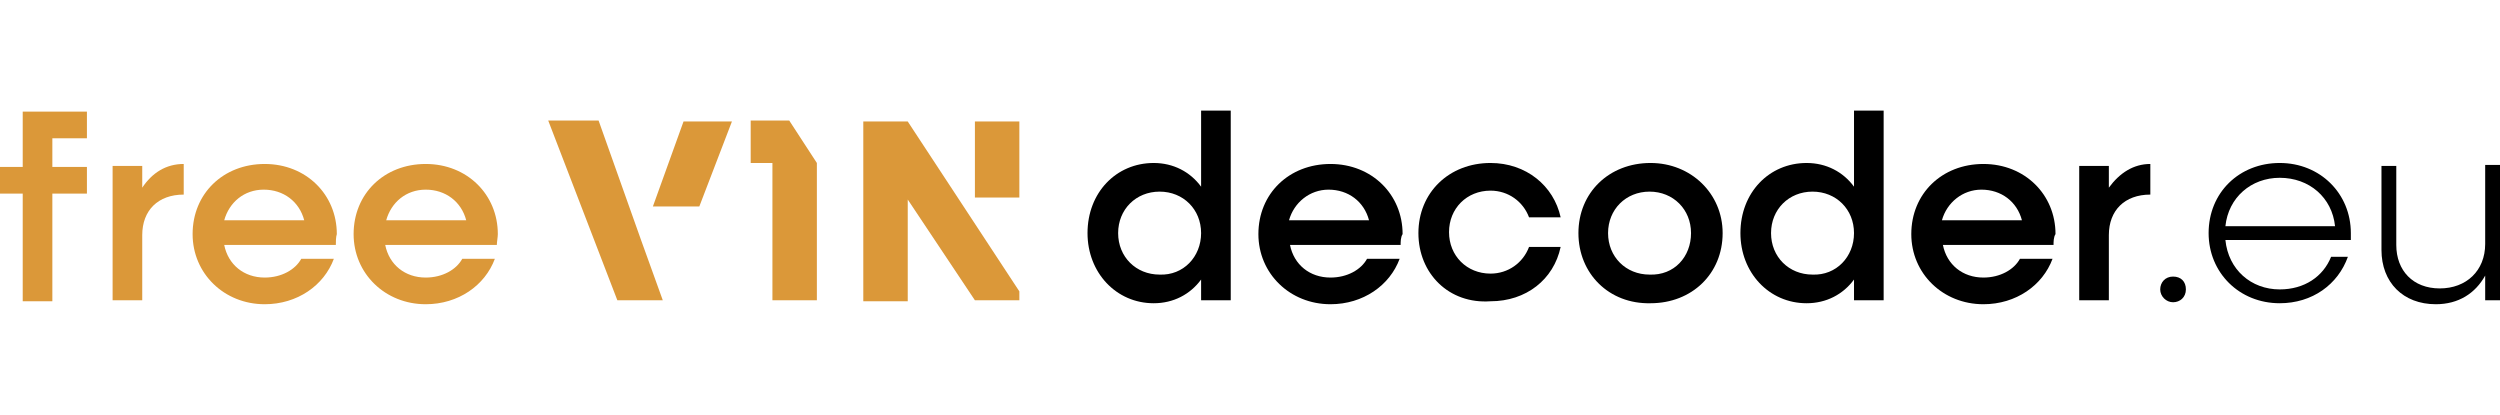 <?xml version="1.0" encoding="utf-8"?>
<!-- Generator: Adobe Illustrator 25.0.0, SVG Export Plug-In . SVG Version: 6.00 Build 0)  -->
<svg version="1.1" id="Layer_1" xmlns="http://www.w3.org/2000/svg" xmlns:xlink="http://www.w3.org/1999/xlink" x="0px" y="0px"
	 viewBox="0 0 253.1 42" style="enable-background:new 0 0 253.1 42;" xml:space="preserve">
<style type="text/css">
	.st0{fill:#DB9839;}
</style>
<g>
	<g>
		<path class="st0" d="M5.3,14v2.9h3.5v2.7H5.3v10.9h-3V19.6H0v-2.7h2.3v-5.6h6.5V14H5.3z"/>
		<path class="st0" d="M18.6,16.6v3.1c-2.6,0-4.2,1.6-4.2,4.1v6.6h-3V16.8h3v2.2C15.4,17.5,16.8,16.6,18.6,16.6z"/>
		<path class="st0" d="M34,24.8H22.7c0.4,2,2,3.3,4.1,3.3c1.7,0,3.1-0.8,3.7-1.9h3.3c-1,2.7-3.7,4.6-7,4.6c-4.1,0-7.3-3.1-7.3-7.1
			c0-4.1,3.1-7.1,7.3-7.1c4.2,0,7.3,3.1,7.3,7.1C34,24,34,24.5,34,24.8z M22.7,22.3h8.1c-0.5-1.9-2.1-3.1-4.1-3.1
			S23.2,20.5,22.7,22.3z"/>
		<path class="st0" d="M50.3,24.8H39c0.4,2,2,3.3,4.1,3.3c1.7,0,3.1-0.8,3.7-1.9h3.3c-1,2.7-3.7,4.6-7,4.6c-4.1,0-7.3-3.1-7.3-7.1
			c0-4.1,3.1-7.1,7.3-7.1c4.2,0,7.3,3.1,7.3,7.1C50.4,24,50.3,24.5,50.3,24.8z M39.1,22.3h8.1c-0.5-1.9-2.1-3.1-4.1-3.1
			C41.1,19.2,39.6,20.5,39.1,22.3z"/>
	</g>
	<g>
		<path d="M124.6,11.2v19.2h-3v-2.1c-1.1,1.5-2.8,2.4-4.8,2.4c-3.8,0-6.7-3.1-6.7-7.1c0-4.1,2.9-7.1,6.7-7.1c2,0,3.7,0.9,4.8,2.4
			v-7.7H124.6z M121.6,23.6c0-2.4-1.8-4.2-4.2-4.2c-2.4,0-4.2,1.8-4.2,4.2c0,2.4,1.8,4.2,4.2,4.2C119.8,27.9,121.6,26,121.6,23.6z"
			/>
		<path d="M141.8,24.8h-11.2c0.4,2,2,3.3,4.1,3.3c1.7,0,3.1-0.8,3.7-1.9h3.3c-1,2.7-3.7,4.6-7,4.6c-4.1,0-7.3-3.1-7.3-7.1
			c0-4.1,3.1-7.1,7.3-7.1c4.2,0,7.3,3.1,7.3,7.1C141.8,24,141.8,24.5,141.8,24.8z M130.5,22.3h8.1c-0.5-1.9-2.1-3.1-4.1-3.1
			C132.6,19.2,131,20.5,130.5,22.3z"/>
		<path d="M143.6,23.6c0-4.1,3.1-7.1,7.3-7.1c3.6,0,6.4,2.3,7.1,5.5h-3.2c-0.6-1.6-2.1-2.7-3.9-2.7c-2.4,0-4.2,1.8-4.2,4.2
			c0,2.4,1.8,4.2,4.2,4.2c1.8,0,3.3-1.1,3.9-2.7h3.2c-0.7,3.3-3.5,5.5-7.1,5.5C146.7,30.8,143.6,27.7,143.6,23.6z"/>
		<path d="M159.8,23.6c0-4.1,3.1-7.1,7.3-7.1c4.1,0,7.3,3.1,7.3,7.1c0,4.1-3.1,7.1-7.3,7.1C162.9,30.8,159.8,27.7,159.8,23.6z
			 M171.2,23.6c0-2.4-1.8-4.2-4.2-4.2c-2.4,0-4.2,1.8-4.2,4.2c0,2.4,1.8,4.2,4.2,4.2C169.5,27.9,171.2,26,171.2,23.6z"/>
		<path d="M190.7,11.2v19.2h-3v-2.1c-1.1,1.5-2.8,2.4-4.8,2.4c-3.8,0-6.7-3.1-6.7-7.1c0-4.1,2.9-7.1,6.7-7.1c2,0,3.7,0.9,4.8,2.4
			v-7.7H190.7z M187.7,23.6c0-2.4-1.8-4.2-4.2-4.2c-2.4,0-4.2,1.8-4.2,4.2c0,2.4,1.8,4.2,4.2,4.2C185.9,27.9,187.7,26,187.7,23.6z"
			/>
		<path d="M207.9,24.8h-11.2c0.4,2,2,3.3,4.1,3.3c1.7,0,3.1-0.8,3.7-1.9h3.3c-1,2.7-3.7,4.6-7,4.6c-4.1,0-7.3-3.1-7.3-7.1
			c0-4.1,3.1-7.1,7.3-7.1c4.2,0,7.3,3.1,7.3,7.1C207.9,24,207.9,24.5,207.9,24.8z M196.6,22.3h8.1c-0.5-1.9-2.1-3.1-4.1-3.1
			C198.7,19.2,197.1,20.5,196.6,22.3z"/>
		<path d="M217.7,16.6v3.1c-2.6,0-4.2,1.6-4.2,4.1v6.6h-3V16.8h3v2.2C214.6,17.5,216,16.6,217.7,16.6z"/>
	</g>
	<g>
		<g>
			<path class="st0" d="M64.9,24.3L64.9,24.3l-4.3-12.1h-5.1l7,18.2h4.6L64.9,24.3z M69.2,12.3l-3.1,8.6h4.7l3.3-8.6H69.2z"/>
		</g>
		<g>
			<path class="st0" d="M82.7,16.5L82.7,16.5L82.7,16.5l-2.8-4.3h-3.9v4.3h2.2l0,13.9h4.5L82.7,16.5z"/>
		</g>
		<g>
			<path class="st0" d="M91.9,12.3h-4.5v18.2h4.5V20.2l6.8,10.2h4.5v-0.9L91.9,12.3z M98.7,12.3v7.7h4.5v-7.7H98.7z"/>
		</g>
	</g>
	<g>
		<path d="M218.7,29.3c0-0.7,0.5-1.3,1.3-1.3s1.3,0.5,1.3,1.3s-0.6,1.3-1.3,1.3S218.7,30,218.7,29.3z"/>
		<path d="M238,24.3h-12.7c0.3,3,2.6,5,5.5,5c2.5,0,4.4-1.3,5.2-3.3h1.7c-1,2.8-3.6,4.7-6.9,4.7c-4.1,0-7.2-3.1-7.2-7.1
			c0-4.1,3.1-7.1,7.2-7.1c4.1,0,7.2,3.1,7.2,7.1C238,23.8,238,24.1,238,24.3z M225.3,22.9h11.1c-0.3-2.9-2.6-4.9-5.6-4.9
			C227.9,18,225.6,20,225.3,22.9z"/>
		<path d="M253.1,16.8v13.6h-1.5v-2.5c-1,1.8-2.7,2.9-5,2.9c-3.3,0-5.5-2.2-5.5-5.5v-8.5h1.5v8c0,2.6,1.7,4.4,4.4,4.4
			c2.7,0,4.6-1.8,4.6-4.5v-8H253.1z"/>
	</g>
</g>
</svg>
